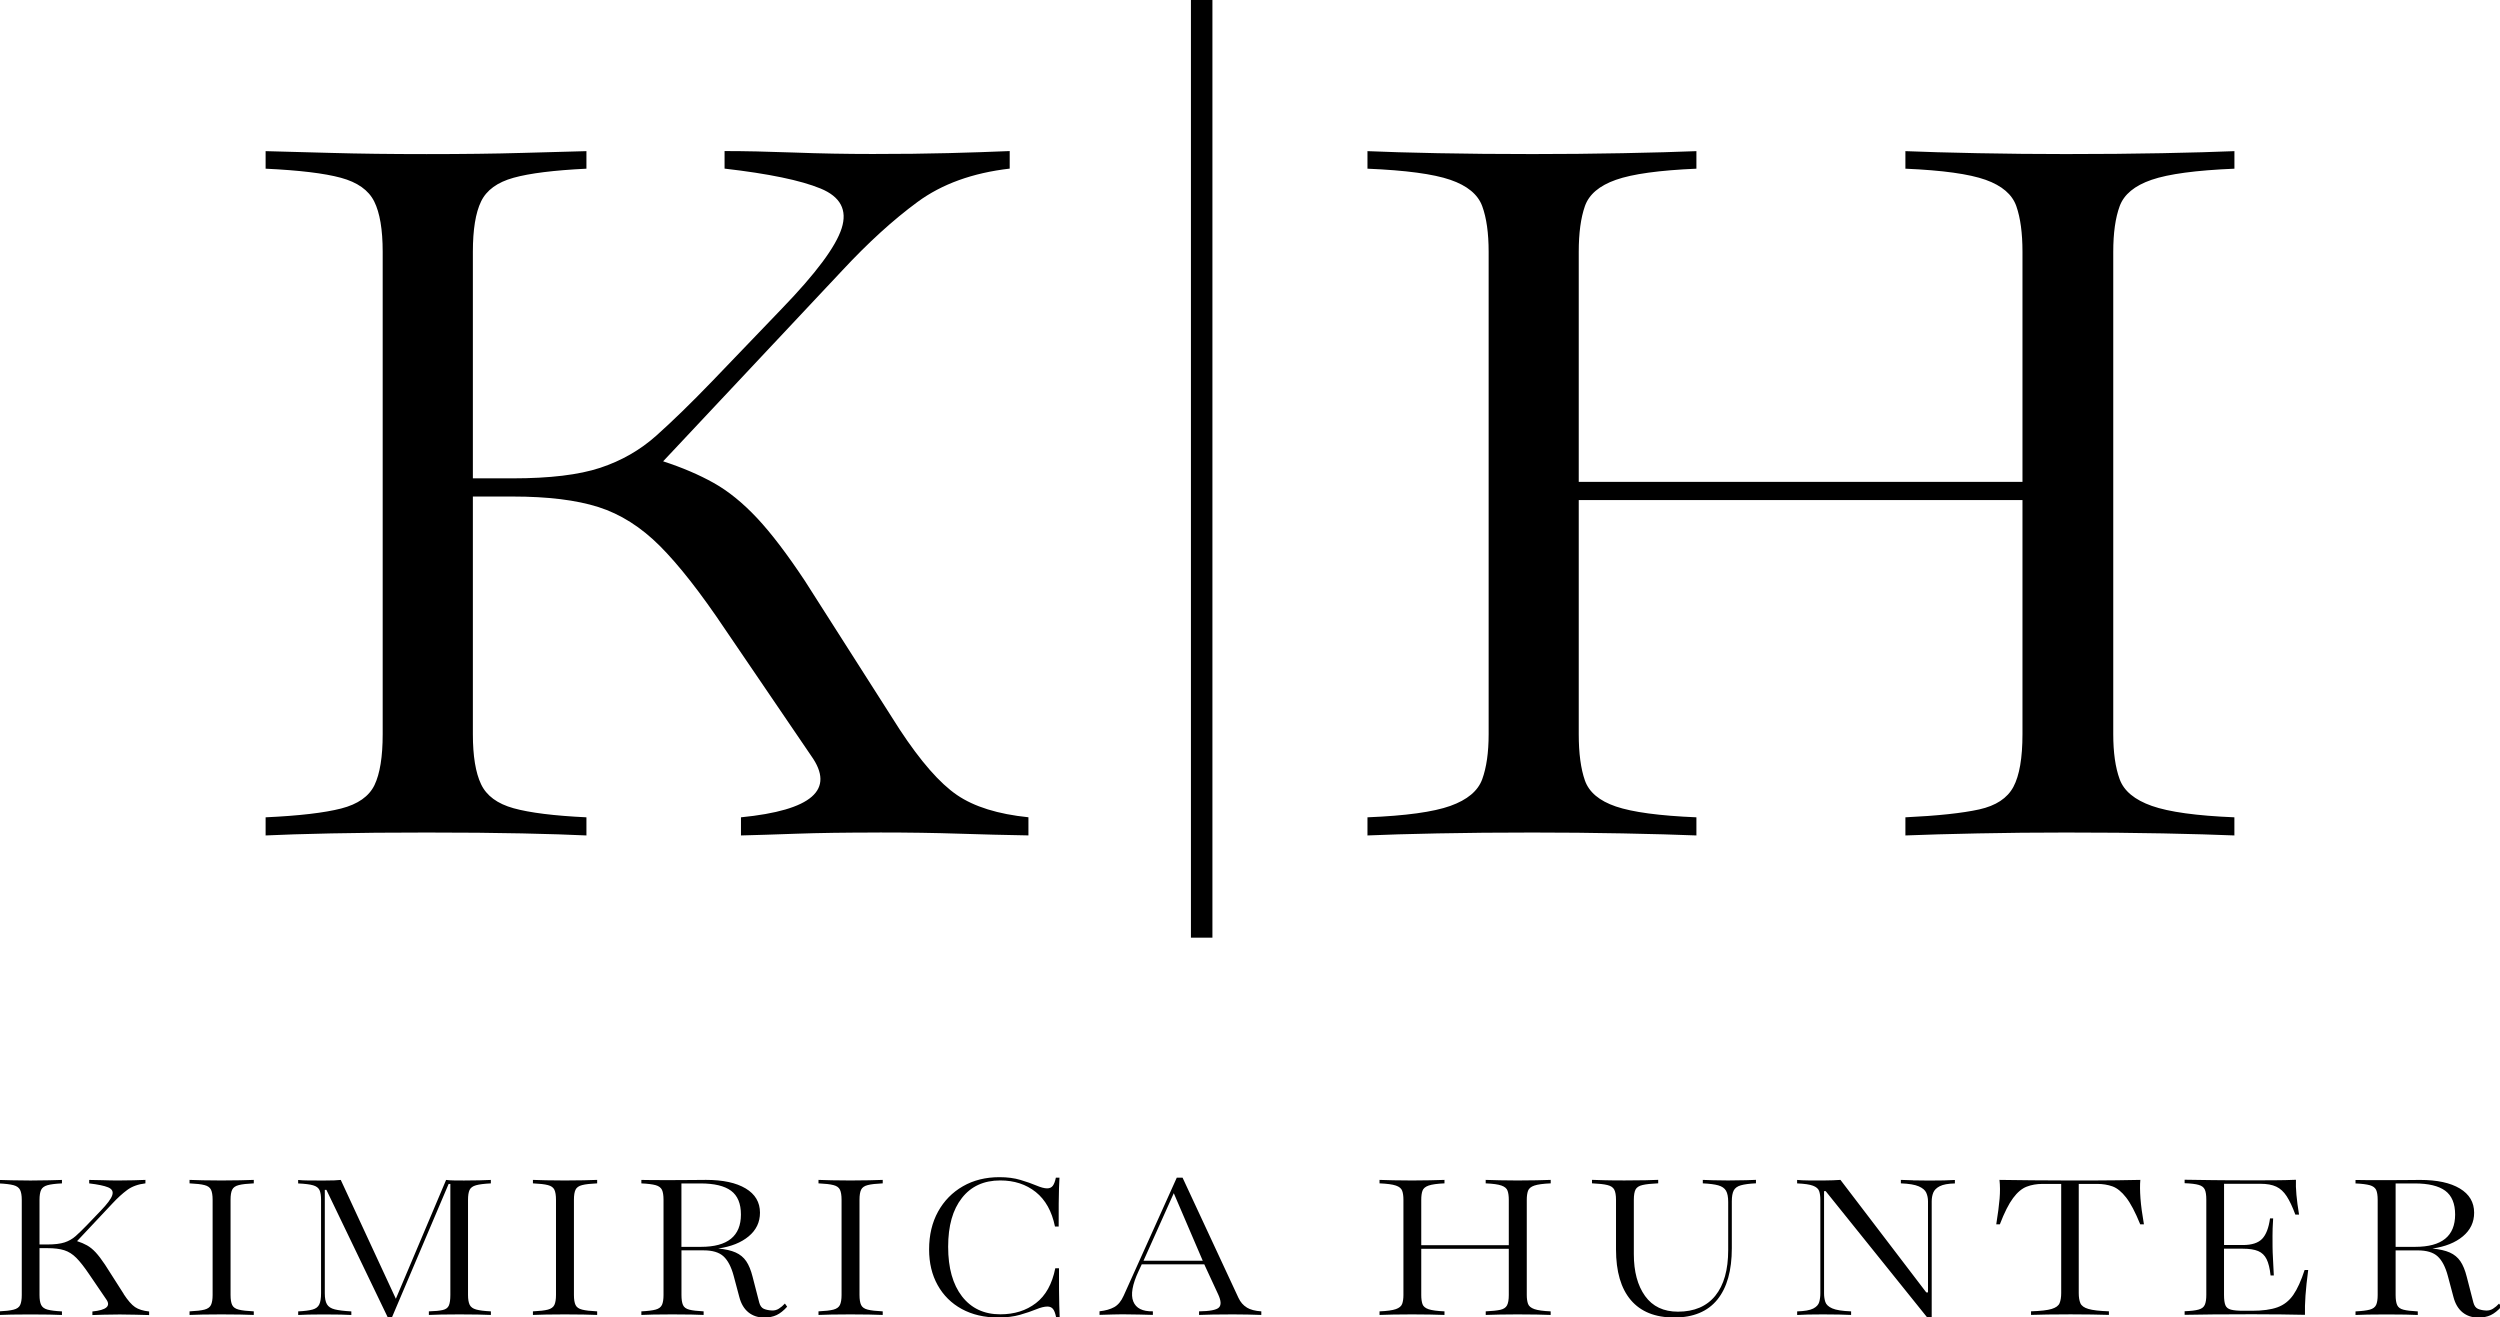 <?xml version="1.0" encoding="UTF-8"?>
<svg xmlns="http://www.w3.org/2000/svg" width="634" height="334" viewBox="0 0 634 334" fill="none">
  <g clip-path="url(#clip0_643_2)">
    <path d="M223.09 211.13C214.58 211.13 207.52 211.23 201.94 211.43C196.35 211.63 191.67 211.78 187.91 211.87V207.27C205.92 205.49 211.86 200.29 205.72 191.68L183.9 159.61C177.67 150.31 172.14 143.26 167.35 138.46C162.55 133.66 157.35 130.37 151.76 128.59C146.17 126.81 138.92 125.92 130.01 125.92H119.92V186.19C119.92 191.73 120.61 195.96 122 198.88C123.38 201.8 126.13 203.83 130.24 204.97C134.34 206.11 140.5 206.88 148.72 207.27V211.87C144.66 211.67 139.22 211.5 132.39 211.35C125.56 211.2 117.49 211.13 108.19 211.13C98.89 211.13 91.02 211.2 83.99 211.35C76.96 211.5 71.42 211.67 67.36 211.87V207.27C75.87 206.88 82.25 206.13 86.51 205.04C90.76 203.95 93.58 201.97 94.97 199.1C96.35 196.23 97.05 191.93 97.05 186.19V63.86C97.05 58.22 96.33 53.96 94.9 51.09C93.47 48.22 90.64 46.22 86.44 45.08C82.23 43.94 75.87 43.18 67.36 42.78V38.33C71.42 38.43 76.96 38.58 83.99 38.78C91.02 38.98 99.08 39.08 108.19 39.08C117.3 39.08 125.56 38.98 132.39 38.78C139.22 38.58 144.66 38.44 148.72 38.33V42.78C140.5 43.18 134.34 43.94 130.24 45.08C126.13 46.22 123.38 48.22 122 51.09C120.61 53.96 119.92 58.22 119.92 63.86V121.31H130.01C139.41 121.31 146.81 120.42 152.2 118.64C157.59 116.86 162.34 114.14 166.45 110.47C170.55 106.81 175.28 102.21 180.63 96.66L198.3 78.25C206.91 69.34 211.96 62.56 213.44 57.91C214.93 53.26 213.15 49.89 208.1 47.81C203.05 45.73 194.94 44.05 183.75 42.76V38.31C188.8 38.31 194.64 38.44 201.27 38.68C207.9 38.93 214.58 39.05 221.31 39.05C228.44 39.05 234.84 38.98 240.54 38.83C246.24 38.68 251.4 38.51 256.06 38.31V42.76C246.65 43.85 238.86 46.67 232.68 51.22C226.49 55.77 220.14 61.56 213.6 68.59L168.17 116.99C173.02 118.57 177.3 120.4 181.01 122.48C184.72 124.56 188.38 127.53 192 131.39C195.61 135.25 199.64 140.55 204.1 147.28L228.15 184.99C233.49 193.11 238.34 198.65 242.7 201.62C247.05 204.59 253.09 206.47 260.81 207.26V211.86C255.07 211.76 249.18 211.62 243.14 211.42C237.1 211.22 230.42 211.12 223.1 211.12L223.09 211.13ZM199.06 330.59L199.62 331.38C198.72 332.38 197.83 333.08 196.95 333.5C196.07 333.92 195 334.13 193.76 334.13C192.22 334.13 190.9 333.69 189.8 332.81C188.71 331.93 187.93 330.63 187.49 328.92L186.06 323.56C185.45 321.28 184.59 319.63 183.48 318.61C182.37 317.59 180.69 317.09 178.44 317.09H172.82V328.4C172.82 329.53 172.95 330.38 173.21 330.96C173.47 331.54 174.01 331.93 174.81 332.13C175.61 332.34 176.82 332.48 178.44 332.56V333.47C177.7 333.43 176.65 333.4 175.3 333.37C173.95 333.34 172.35 333.33 170.5 333.33C168.65 333.33 167.08 333.34 165.74 333.37C164.4 333.4 163.37 333.43 162.65 333.47V332.56C164.27 332.48 165.48 332.33 166.28 332.11C167.08 331.89 167.61 331.49 167.88 330.91C168.14 330.33 168.27 329.5 168.27 328.41V304.27C168.27 303.16 168.14 302.32 167.88 301.75C167.61 301.19 167.08 300.79 166.28 300.56C165.48 300.34 164.27 300.18 162.65 300.11V299.23C163.39 299.25 164.39 299.26 165.64 299.27C166.89 299.28 168.39 299.28 170.15 299.28C172 299.28 173.78 299.27 175.48 299.25C177.18 299.23 178.37 299.22 179.05 299.22C183.32 299.22 186.68 299.94 189.1 301.39C191.52 302.84 192.73 304.89 192.73 307.54C192.73 309.94 191.78 311.94 189.87 313.53C187.97 315.12 185.39 316.15 182.15 316.62C183.97 316.8 185.44 317.13 186.56 317.63C187.68 318.13 188.58 318.87 189.24 319.84C189.9 320.81 190.44 322.12 190.85 323.76L192.55 330.35C192.77 331.15 193.15 331.67 193.71 331.92C194.27 332.16 194.96 332.3 195.8 332.34C196.42 332.36 197 332.21 197.53 331.87C198.06 331.54 198.56 331.11 199.05 330.58L199.06 330.59ZM187.9 308.01C187.9 305.22 187.06 303.21 185.39 301.97C183.72 300.74 181.14 300.12 177.64 300.12H172.81V316.2H177.79C184.53 316.2 187.9 313.47 187.9 308V308.01ZM143.24 299.37C141.46 299.37 139.88 299.36 138.49 299.32C137.11 299.29 135.99 299.26 135.15 299.22V300.1C136.85 300.18 138.11 300.32 138.94 300.54C139.77 300.75 140.32 301.14 140.59 301.71C140.86 302.27 141 303.13 141 304.26V328.4C141 329.51 140.86 330.36 140.59 330.93C140.32 331.5 139.77 331.9 138.94 332.12C138.11 332.34 136.85 332.48 135.15 332.56V333.47C135.99 333.43 137.1 333.4 138.49 333.37C139.88 333.34 141.46 333.33 143.24 333.33C145.02 333.33 146.51 333.34 147.97 333.37C149.43 333.4 150.58 333.43 151.44 333.47V332.56C149.74 332.48 148.47 332.34 147.63 332.12C146.79 331.91 146.23 331.52 145.96 330.95C145.69 330.39 145.55 329.54 145.55 328.4V304.26C145.55 303.13 145.68 302.28 145.96 301.71C146.23 301.14 146.79 300.75 147.63 300.54C148.47 300.32 149.74 300.18 151.44 300.1V299.22C150.58 299.26 149.42 299.29 147.97 299.32C146.51 299.35 144.94 299.37 143.24 299.37ZM307.47 -0.14H302.02V237.79H307.47V-0.14ZM215.66 299.37C213.88 299.37 212.3 299.36 210.91 299.32C209.53 299.29 208.41 299.26 207.57 299.22V300.1C209.27 300.18 210.53 300.32 211.36 300.54C212.19 300.75 212.74 301.14 213.01 301.71C213.28 302.27 213.42 303.13 213.42 304.26V328.4C213.42 329.51 213.28 330.36 213.01 330.93C212.74 331.5 212.19 331.9 211.36 332.12C210.53 332.34 209.27 332.48 207.57 332.56V333.47C208.41 333.43 209.52 333.4 210.91 333.37C212.3 333.34 213.88 333.33 215.66 333.33C217.44 333.33 218.93 333.34 220.39 333.37C221.85 333.4 223 333.43 223.86 333.47V332.56C222.16 332.48 220.89 332.34 220.05 332.12C219.21 331.91 218.65 331.52 218.38 330.95C218.11 330.39 217.97 329.54 217.97 328.4V304.26C217.97 303.13 218.1 302.28 218.38 301.71C218.65 301.14 219.21 300.75 220.05 300.54C220.89 300.32 222.16 300.18 223.86 300.1V299.22C223 299.26 221.84 299.29 220.39 299.32C218.93 299.35 217.36 299.37 215.66 299.37ZM31.39 328.17L26.64 320.73C25.76 319.4 24.96 318.36 24.25 317.59C23.54 316.83 22.81 316.24 22.08 315.83C21.35 315.42 20.5 315.06 19.54 314.75L28.51 305.2C29.8 303.81 31.05 302.67 32.27 301.77C33.49 300.87 35.03 300.32 36.88 300.1V299.22C35.96 299.26 34.94 299.29 33.82 299.32C32.7 299.35 31.43 299.37 30.03 299.37C28.7 299.37 27.38 299.35 26.07 299.3C24.76 299.25 23.61 299.23 22.62 299.23V300.11C24.82 300.37 26.43 300.7 27.42 301.11C28.41 301.52 28.77 302.18 28.47 303.1C28.18 304.02 27.18 305.35 25.48 307.11L22 310.74C20.94 311.83 20.01 312.74 19.2 313.46C18.39 314.18 17.45 314.72 16.39 315.07C15.32 315.42 13.87 315.6 12.01 315.6H10.02V304.27C10.02 303.16 10.16 302.32 10.43 301.75C10.7 301.19 11.24 300.79 12.06 300.56C12.87 300.34 14.08 300.18 15.71 300.11V299.23C14.91 299.25 13.84 299.28 12.49 299.32C11.14 299.36 9.55 299.38 7.72 299.38C5.89 299.38 4.33 299.36 2.94 299.32C1.55 299.28 0.46 299.25 -0.34 299.23V300.11C1.34 300.19 2.59 300.34 3.42 300.56C4.25 300.78 4.8 301.18 5.09 301.75C5.37 302.32 5.52 303.16 5.52 304.27V328.41C5.52 329.54 5.38 330.39 5.11 330.96C4.84 331.53 4.28 331.92 3.44 332.13C2.6 332.35 1.34 332.49 -0.34 332.57V333.48C0.46 333.44 1.55 333.41 2.94 333.38C4.32 333.35 5.92 333.34 7.72 333.34C9.52 333.34 11.15 333.35 12.49 333.38C13.84 333.41 14.91 333.44 15.71 333.48V332.57C14.09 332.49 12.87 332.34 12.06 332.12C11.25 331.9 10.71 331.5 10.43 330.92C10.15 330.34 10.02 329.51 10.02 328.42V316.53H12.01C13.77 316.53 15.2 316.71 16.3 317.06C17.4 317.41 18.43 318.06 19.37 319.01C20.31 319.96 21.4 321.35 22.64 323.19L26.95 329.52C28.16 331.22 26.99 332.24 23.43 332.59V333.5C24.17 333.48 25.1 333.45 26.2 333.41C27.3 333.37 28.7 333.35 30.38 333.35C31.83 333.35 33.14 333.37 34.34 333.41C35.53 333.45 36.69 333.48 37.82 333.5V332.59C36.3 332.43 35.11 332.06 34.25 331.48C33.39 330.9 32.43 329.8 31.38 328.2L31.39 328.17ZM56.16 299.37C54.38 299.37 52.8 299.36 51.41 299.32C50.03 299.29 48.91 299.26 48.07 299.22V300.1C49.77 300.18 51.03 300.32 51.86 300.54C52.69 300.75 53.24 301.14 53.51 301.71C53.78 302.27 53.92 303.13 53.92 304.26V328.4C53.92 329.51 53.78 330.36 53.51 330.93C53.24 331.5 52.69 331.9 51.86 332.12C51.03 332.34 49.77 332.48 48.07 332.56V333.47C48.91 333.43 50.02 333.4 51.41 333.37C52.8 333.34 54.38 333.33 56.16 333.33C57.94 333.33 59.43 333.34 60.89 333.37C62.35 333.4 63.5 333.43 64.36 333.47V332.56C62.66 332.48 61.39 332.34 60.55 332.12C59.71 331.91 59.15 331.52 58.88 330.95C58.61 330.39 58.47 329.54 58.47 328.4V304.26C58.47 303.13 58.6 302.28 58.88 301.71C59.15 301.14 59.71 300.75 60.55 300.54C61.39 300.32 62.66 300.18 64.36 300.1V299.22C63.5 299.26 62.34 299.29 60.89 299.32C59.43 299.35 57.86 299.37 56.16 299.37ZM117.41 299.37C116.67 299.37 115.93 299.37 115.18 299.36C114.44 299.35 113.75 299.31 113.13 299.23L100.39 329.37L86.42 299.23C85.58 299.33 84.2 299.38 82.29 299.38C80.81 299.38 79.49 299.38 78.35 299.37C77.21 299.36 76.29 299.32 75.61 299.24V300.12C77.31 300.2 78.57 300.35 79.39 300.59C80.21 300.82 80.75 301.23 81.02 301.79C81.29 302.36 81.42 303.19 81.42 304.28V328C81.42 329.23 81.27 330.16 80.97 330.8C80.67 331.44 80.1 331.87 79.27 332.1C78.44 332.33 77.22 332.49 75.62 332.57V333.48C76.24 333.44 77.11 333.41 78.23 333.38C79.34 333.35 80.61 333.34 82.04 333.34C83.7 333.34 85.15 333.35 86.38 333.38C87.61 333.41 88.52 333.44 89.1 333.48V332.57C87.26 332.47 85.87 332.3 84.9 332.06C83.93 331.82 83.27 331.38 82.91 330.76C82.55 330.14 82.37 329.22 82.37 328V301.75H82.78L98.31 334.03H99.42L113.77 300.25H114.21V328.4C114.21 329.61 114.08 330.5 113.83 331.08C113.58 331.66 113.06 332.04 112.28 332.22C111.5 332.4 110.33 332.52 108.76 332.56V333.47C109.52 333.43 110.56 333.4 111.88 333.37C113.2 333.34 114.75 333.33 116.52 333.33C118.29 333.33 119.81 333.34 121.18 333.37C122.55 333.4 123.65 333.43 124.49 333.47V332.56C122.83 332.48 121.59 332.33 120.75 332.09C119.92 331.86 119.37 331.45 119.1 330.88C118.83 330.3 118.69 329.48 118.69 328.41V304.27C118.69 303.18 118.82 302.35 119.08 301.78C119.34 301.22 119.89 300.81 120.72 300.58C121.55 300.35 122.8 300.19 124.48 300.11V299.23C123.86 299.27 122.9 299.3 121.63 299.33C120.35 299.36 118.95 299.38 117.43 299.38L117.41 299.37ZM485.14 299.32C483.81 299.29 482.79 299.26 482.06 299.22V300.1C484.11 300.18 485.62 300.43 486.6 300.86C487.58 301.29 488.21 301.83 488.5 302.48C488.79 303.14 488.94 303.85 488.94 304.64V327.75H488.5L466.74 299.22C466.19 299.26 465.55 299.29 464.82 299.32C464.09 299.35 463.29 299.37 462.43 299.37C461.08 299.37 459.82 299.37 458.63 299.36C457.45 299.35 456.49 299.31 455.75 299.23V300.11C457.6 300.19 458.95 300.38 459.78 300.7C460.61 301.02 461.13 301.46 461.33 302.05C461.54 302.64 461.64 303.38 461.64 304.28V328C461.64 328.8 461.54 329.54 461.35 330.21C461.16 330.88 460.65 331.43 459.83 331.85C459.01 332.27 457.65 332.51 455.76 332.57V333.48C457.28 333.38 459.46 333.33 462.29 333.33C463.74 333.33 465.11 333.34 466.42 333.37C467.73 333.4 468.73 333.43 469.44 333.47V332.56C467.21 332.48 465.62 332.23 464.66 331.81C463.7 331.39 463.12 330.84 462.9 330.17C462.68 329.5 462.58 328.77 462.58 327.99V302.07H462.99L488.68 334.03H489.88V304.65C489.88 303.87 490.01 303.14 490.27 302.47C490.54 301.8 491.09 301.25 491.93 300.82C492.77 300.39 494.05 300.16 495.76 300.12V299.24C494.26 299.34 492.08 299.39 489.23 299.39C487.82 299.39 486.46 299.38 485.13 299.34L485.14 299.32ZM542.78 299.22C540.94 299.26 538.97 299.29 536.86 299.32C534.75 299.35 532.66 299.37 530.59 299.37H524.94C521.66 299.37 518.47 299.36 515.37 299.32C512.27 299.29 509.51 299.26 507.07 299.22C507.23 300.7 507.24 302.28 507.1 303.96C506.96 305.64 506.68 307.82 506.25 310.49H507.16C508.31 307.5 509.43 305.28 510.52 303.83C511.6 302.37 512.75 301.41 513.96 300.94C515.17 300.47 516.52 300.24 518 300.24H522.72V327.92C522.72 328.97 522.58 329.83 522.31 330.48C522.04 331.14 521.37 331.62 520.3 331.95C519.23 332.28 517.49 332.47 515.07 332.55V333.46C516.14 333.42 517.54 333.39 519.26 333.36C520.98 333.33 522.93 333.32 525.12 333.32C526.99 333.32 528.78 333.33 530.48 333.36C532.18 333.39 533.62 333.42 534.82 333.46V332.55C532.44 332.47 530.7 332.27 529.62 331.95C528.53 331.63 527.86 331.14 527.58 330.48C527.31 329.83 527.17 328.97 527.17 327.92V300.24H531.86C533.27 300.24 534.55 300.45 535.73 300.87C536.9 301.29 538.05 302.23 539.18 303.68C540.31 305.13 541.51 307.4 542.76 310.49H543.7C543.25 307.93 542.96 305.73 542.82 303.88C542.69 302.04 542.67 300.48 542.79 299.21L542.78 299.22ZM581.56 328.41C580.52 329.9 579.19 330.94 577.56 331.53C575.93 332.12 573.78 332.41 571.1 332.41H568.99C567.56 332.41 566.49 332.32 565.78 332.13C565.07 331.95 564.59 331.57 564.36 331C564.13 330.43 564.01 329.57 564.01 328.39V316.67H568.79C570.43 316.67 571.72 316.87 572.67 317.27C573.62 317.67 574.33 318.36 574.81 319.33C575.29 320.3 575.63 321.68 575.82 323.46H576.64C576.56 321.84 576.5 320.57 576.45 319.66C576.4 318.75 576.37 318.05 576.35 317.55C576.33 317.05 576.32 316.61 576.32 316.22C576.32 315.32 576.32 314.37 576.31 313.38C576.3 312.38 576.35 310.92 576.47 308.98H575.68C575.35 311.38 574.69 313.11 573.69 314.16C572.69 315.21 571.06 315.74 568.8 315.74H564.02V300.21H573.28C574.9 300.21 576.22 300.45 577.25 300.93C578.28 301.41 579.16 302.22 579.9 303.36C580.64 304.5 581.38 306.06 582.1 308.03H583.04C582.42 304.28 582.15 301.33 582.25 299.19C580.5 299.27 578.57 299.31 576.48 299.32C574.39 299.32 572.6 299.33 571.12 299.33C567.29 299.33 563.94 299.32 561.06 299.28C558.18 299.25 555.83 299.22 554.02 299.18V300.06C555.62 300.12 556.81 300.26 557.59 300.49C558.37 300.71 558.89 301.11 559.14 301.68C559.4 302.24 559.52 303.1 559.52 304.23V328.37C559.52 329.46 559.4 330.3 559.14 330.89C558.89 331.48 558.37 331.88 557.59 332.1C556.81 332.33 555.62 332.47 554.02 332.53V333.44C555.85 333.4 558.21 333.37 561.08 333.34C563.95 333.31 567.3 333.3 571.13 333.3C573.92 333.3 576.41 333.31 578.58 333.34C580.76 333.37 582.74 333.4 584.54 333.44C584.5 332.03 584.54 330.41 584.67 328.56C584.8 326.71 585.03 324.55 585.36 322.07H584.45C583.57 324.78 582.61 326.89 581.58 328.38L581.56 328.41ZM566.64 207.27C557.04 206.88 550.06 205.91 545.71 204.38C541.36 202.85 538.63 200.59 537.55 197.62C536.46 194.65 535.92 190.84 535.92 186.19V63.86C535.92 59.11 536.46 55.25 537.55 52.28C538.64 49.31 541.33 47.08 545.64 45.6C549.95 44.12 556.95 43.18 566.65 42.78V38.33C561.9 38.53 555.79 38.7 548.31 38.85C540.84 39 532.7 39.07 523.89 39.07C516.47 39.07 509.02 39 501.55 38.85C494.08 38.7 487.97 38.53 483.21 38.33V42.78C492.61 43.18 499.39 44.12 503.55 45.6C507.7 47.08 510.3 49.31 511.34 52.28C512.38 55.25 512.9 59.11 512.9 63.86V122.2H400.37V63.86C400.37 59.11 400.89 55.25 401.93 52.28C402.97 49.31 405.59 47.08 409.8 45.6C414 44.12 420.81 43.18 430.21 42.78V38.33C425.36 38.53 419.13 38.7 411.51 38.85C403.89 39 396.27 39.07 388.65 39.07C380.04 39.07 372.02 39 364.6 38.85C357.18 38.7 351.24 38.53 346.79 38.33V42.78C356.49 43.18 363.49 44.12 367.8 45.6C372.11 47.08 374.8 49.31 375.89 52.28C376.98 55.25 377.52 59.11 377.52 63.86V186.19C377.52 190.84 376.97 194.65 375.89 197.62C374.8 200.59 372.11 202.84 367.8 204.38C363.49 205.92 356.49 206.88 346.79 207.27V211.87C351.24 211.67 357.18 211.5 364.6 211.35C372.02 211.2 380.04 211.13 388.65 211.13C396.27 211.13 403.89 211.2 411.51 211.35C419.13 211.5 425.36 211.67 430.21 211.87V207.27C420.81 206.88 414 205.96 409.8 204.53C405.59 203.1 402.97 200.89 401.93 197.92C400.89 194.95 400.37 191.04 400.37 186.19V126.81H512.9V186.19C512.9 192.23 512.13 196.68 510.6 199.55C509.06 202.42 506.17 204.33 501.92 205.27C497.66 206.21 491.43 206.88 483.21 207.27V211.87C488.16 211.67 494.29 211.5 501.62 211.35C508.94 211.2 516.37 211.13 523.89 211.13C532.99 211.13 541.21 211.2 548.53 211.35C555.85 211.5 561.89 211.67 566.64 211.87V207.27ZM634.33 331.39C633.43 332.39 632.54 333.09 631.66 333.51C630.78 333.93 629.71 334.14 628.47 334.14C626.93 334.14 625.61 333.7 624.51 332.82C623.42 331.94 622.64 330.64 622.2 328.93L620.77 323.57C620.16 321.29 619.3 319.64 618.19 318.62C617.08 317.6 615.4 317.1 613.15 317.1H607.53V328.41C607.53 329.54 607.66 330.39 607.92 330.97C608.18 331.55 608.72 331.94 609.52 332.14C610.32 332.35 611.53 332.49 613.15 332.57V333.48C612.41 333.44 611.36 333.41 610.01 333.38C608.66 333.35 607.06 333.34 605.21 333.34C603.36 333.34 601.79 333.35 600.45 333.38C599.11 333.41 598.08 333.44 597.36 333.48V332.57C598.98 332.49 600.19 332.34 600.99 332.12C601.79 331.9 602.32 331.5 602.59 330.92C602.85 330.34 602.98 329.51 602.98 328.42V304.28C602.98 303.17 602.85 302.33 602.59 301.76C602.32 301.2 601.79 300.8 600.99 300.57C600.19 300.35 598.98 300.19 597.36 300.12V299.24C598.1 299.26 599.1 299.27 600.35 299.28C601.6 299.29 603.1 299.29 604.86 299.29C606.71 299.29 608.49 299.28 610.19 299.26C611.89 299.24 613.08 299.23 613.76 299.23C618.03 299.23 621.39 299.95 623.81 301.4C626.23 302.85 627.44 304.9 627.44 307.55C627.44 309.95 626.49 311.95 624.58 313.54C622.68 315.13 620.1 316.16 616.86 316.63C618.68 316.81 620.15 317.14 621.27 317.64C622.39 318.14 623.29 318.88 623.95 319.85C624.61 320.82 625.15 322.13 625.56 323.77L627.26 330.36C627.48 331.16 627.86 331.68 628.42 331.93C628.98 332.17 629.67 332.31 630.51 332.35C631.13 332.37 631.71 332.22 632.24 331.88C632.77 331.55 633.27 331.12 633.76 330.59L634.32 331.38L634.33 331.39ZM622.62 308.01C622.62 305.22 621.78 303.21 620.11 301.97C618.44 300.74 615.86 300.12 612.36 300.12H607.53V316.2H612.51C619.25 316.2 622.62 313.47 622.62 308V308.01ZM316.18 331.59C317.08 332.14 318.31 332.46 319.87 332.56V333.47C318.82 333.43 317.67 333.4 316.43 333.37C315.19 333.34 313.94 333.33 312.69 333.33C310.79 333.33 309.1 333.34 307.61 333.37C306.12 333.4 304.94 333.43 304.08 333.47V332.56C306.81 332.52 308.49 332.2 309.11 331.59C309.73 330.98 309.68 329.88 308.94 328.28L305.4 320.63H289.55L288.73 322.39C287.15 325.77 286.71 328.32 287.4 330.05C288.09 331.78 289.75 332.61 292.37 332.55V333.46C291.47 333.44 290.32 333.41 288.93 333.37C287.54 333.33 286.1 333.31 284.64 333.31C283.82 333.31 283.03 333.32 282.28 333.35C281.53 333.38 280.38 333.41 278.84 333.45V332.54C280.34 332.38 281.58 332.03 282.56 331.49C283.54 330.95 284.34 329.98 284.96 328.59L298.43 298.66H299.9L314.08 329.15C314.59 330.23 315.29 331.04 316.19 331.58L316.18 331.59ZM305.02 319.73L297.67 302.59L289.99 319.73H305.02ZM438.6 299.37C436.94 299.37 435.54 299.35 434.41 299.31C433.28 299.27 432.42 299.24 431.83 299.22V300.1C433.53 300.18 434.84 300.35 435.77 300.61C436.7 300.88 437.35 301.33 437.72 301.97C438.09 302.62 438.27 303.56 438.27 304.81V317C438.27 322.04 437.18 325.9 435 328.6C432.82 331.29 429.66 332.64 425.53 332.64C421.88 332.64 419.1 331.32 417.19 328.67C415.29 326.02 414.34 322.48 414.34 318.05V304.26C414.34 303.09 414.49 302.22 414.78 301.66C415.07 301.11 415.66 300.72 416.55 300.52C417.44 300.31 418.76 300.17 420.52 300.09V299.21C419.8 299.25 418.72 299.28 417.28 299.31C415.85 299.34 414.09 299.36 412.02 299.36C410.07 299.36 408.4 299.35 407.01 299.31C405.62 299.28 404.53 299.25 403.73 299.21V300.09C405.47 300.17 406.77 300.31 407.64 300.53C408.51 300.74 409.09 301.13 409.38 301.7C409.67 302.26 409.82 303.12 409.82 304.25V316.84C409.82 322.46 411.07 326.75 413.58 329.7C416.09 332.65 419.75 334.12 424.58 334.12C429.41 334.12 433.07 332.6 435.52 329.58C437.97 326.55 439.19 322.21 439.19 316.55V304.63C439.19 303.44 439.35 302.53 439.67 301.91C439.99 301.29 440.6 300.84 441.49 300.59C442.38 300.34 443.65 300.17 445.31 300.09V299.21C444.76 299.23 443.94 299.26 442.84 299.3C441.74 299.34 440.32 299.36 438.58 299.36L438.6 299.37ZM268.57 327.18C268.56 325.69 268.56 323.84 268.56 321.63H267.62C266.82 325.63 265.18 328.58 262.71 330.47C260.24 332.37 257.23 333.31 253.67 333.31C249.55 333.31 246.32 331.79 243.97 328.77C241.63 325.74 240.45 321.56 240.45 316.2C240.45 310.84 241.61 306.78 243.94 303.81C246.26 300.84 249.5 299.36 253.66 299.36C257.21 299.36 260.21 300.34 262.67 302.3C265.12 304.26 266.75 307.18 267.54 311.04H268.48C268.48 308.68 268.48 306.73 268.49 305.21C268.5 303.69 268.53 302.42 268.56 301.4C268.59 300.38 268.64 299.47 268.68 298.65H267.77C267.57 299.61 267.31 300.3 266.98 300.73C266.65 301.16 266.17 301.37 265.55 301.37C264.87 301.37 263.96 301.13 262.83 300.65C261.7 300.17 260.35 299.7 258.79 299.23C257.23 298.76 255.45 298.53 253.46 298.53C249.96 298.53 246.87 299.3 244.19 300.84C241.51 302.38 239.4 304.53 237.89 307.27C236.38 310.01 235.62 313.21 235.62 316.86C235.62 320.3 236.34 323.31 237.79 325.91C239.24 328.51 241.27 330.52 243.9 331.96C246.53 333.39 249.6 334.12 253.11 334.12C255.24 334.12 257.1 333.89 258.69 333.43C260.28 332.97 261.65 332.51 262.79 332.04C263.93 331.57 264.87 331.34 265.62 331.34C266.22 331.34 266.69 331.54 267.03 331.94C267.36 332.34 267.62 333.03 267.82 334.01H268.73C268.69 333.05 268.66 332.05 268.63 330.99C268.6 329.94 268.58 328.66 268.57 327.17V327.18ZM384.8 299.37C383.33 299.37 381.86 299.36 380.39 299.32C378.92 299.29 377.71 299.26 376.77 299.22V300.1C378.62 300.18 379.96 300.36 380.78 300.66C381.6 300.95 382.12 301.39 382.32 301.98C382.53 302.57 382.63 303.33 382.63 304.27V315.78H360.43V304.27C360.43 303.33 360.53 302.57 360.74 301.98C360.95 301.39 361.46 300.95 362.29 300.66C363.12 300.37 364.46 300.18 366.32 300.1V299.22C365.36 299.26 364.13 299.29 362.63 299.32C361.13 299.35 359.62 299.37 358.12 299.37C356.42 299.37 354.84 299.36 353.37 299.32C351.91 299.29 350.74 299.26 349.85 299.22V300.1C351.76 300.18 353.14 300.36 354 300.66C354.85 300.95 355.38 301.39 355.59 301.98C355.81 302.57 355.91 303.33 355.91 304.27V328.41C355.91 329.33 355.8 330.08 355.59 330.66C355.38 331.25 354.84 331.69 354 331.99C353.15 332.29 351.77 332.48 349.85 332.56V333.47C350.73 333.43 351.9 333.4 353.37 333.37C354.84 333.34 356.42 333.33 358.12 333.33C359.62 333.33 361.13 333.34 362.63 333.37C364.14 333.4 365.36 333.43 366.32 333.47V332.56C364.46 332.48 363.12 332.3 362.29 332.02C361.46 331.74 360.94 331.3 360.74 330.72C360.54 330.14 360.43 329.36 360.43 328.41V316.69H382.63V328.41C382.63 329.6 382.48 330.48 382.18 331.04C381.88 331.61 381.31 331.98 380.47 332.17C379.63 332.35 378.4 332.49 376.78 332.56V333.47C377.76 333.43 378.97 333.4 380.41 333.37C381.85 333.34 383.32 333.33 384.81 333.33C386.6 333.33 388.23 333.34 389.67 333.37C391.11 333.4 392.31 333.43 393.25 333.47V332.56C391.35 332.48 389.98 332.29 389.12 331.99C388.26 331.69 387.72 331.24 387.51 330.66C387.3 330.07 387.19 329.32 387.19 328.41V304.27C387.19 303.33 387.3 302.57 387.51 301.98C387.73 301.39 388.26 300.95 389.11 300.66C389.96 300.37 391.34 300.18 393.26 300.1V299.22C392.32 299.26 391.12 299.29 389.64 299.32C388.16 299.35 386.56 299.37 384.82 299.37H384.8Z" fill="black"></path>
  </g>
  <defs>
    <clipPath id="clip0_643_2">
      <rect width="634" height="334" fill="white"></rect>
    </clipPath>
  </defs>
</svg>
